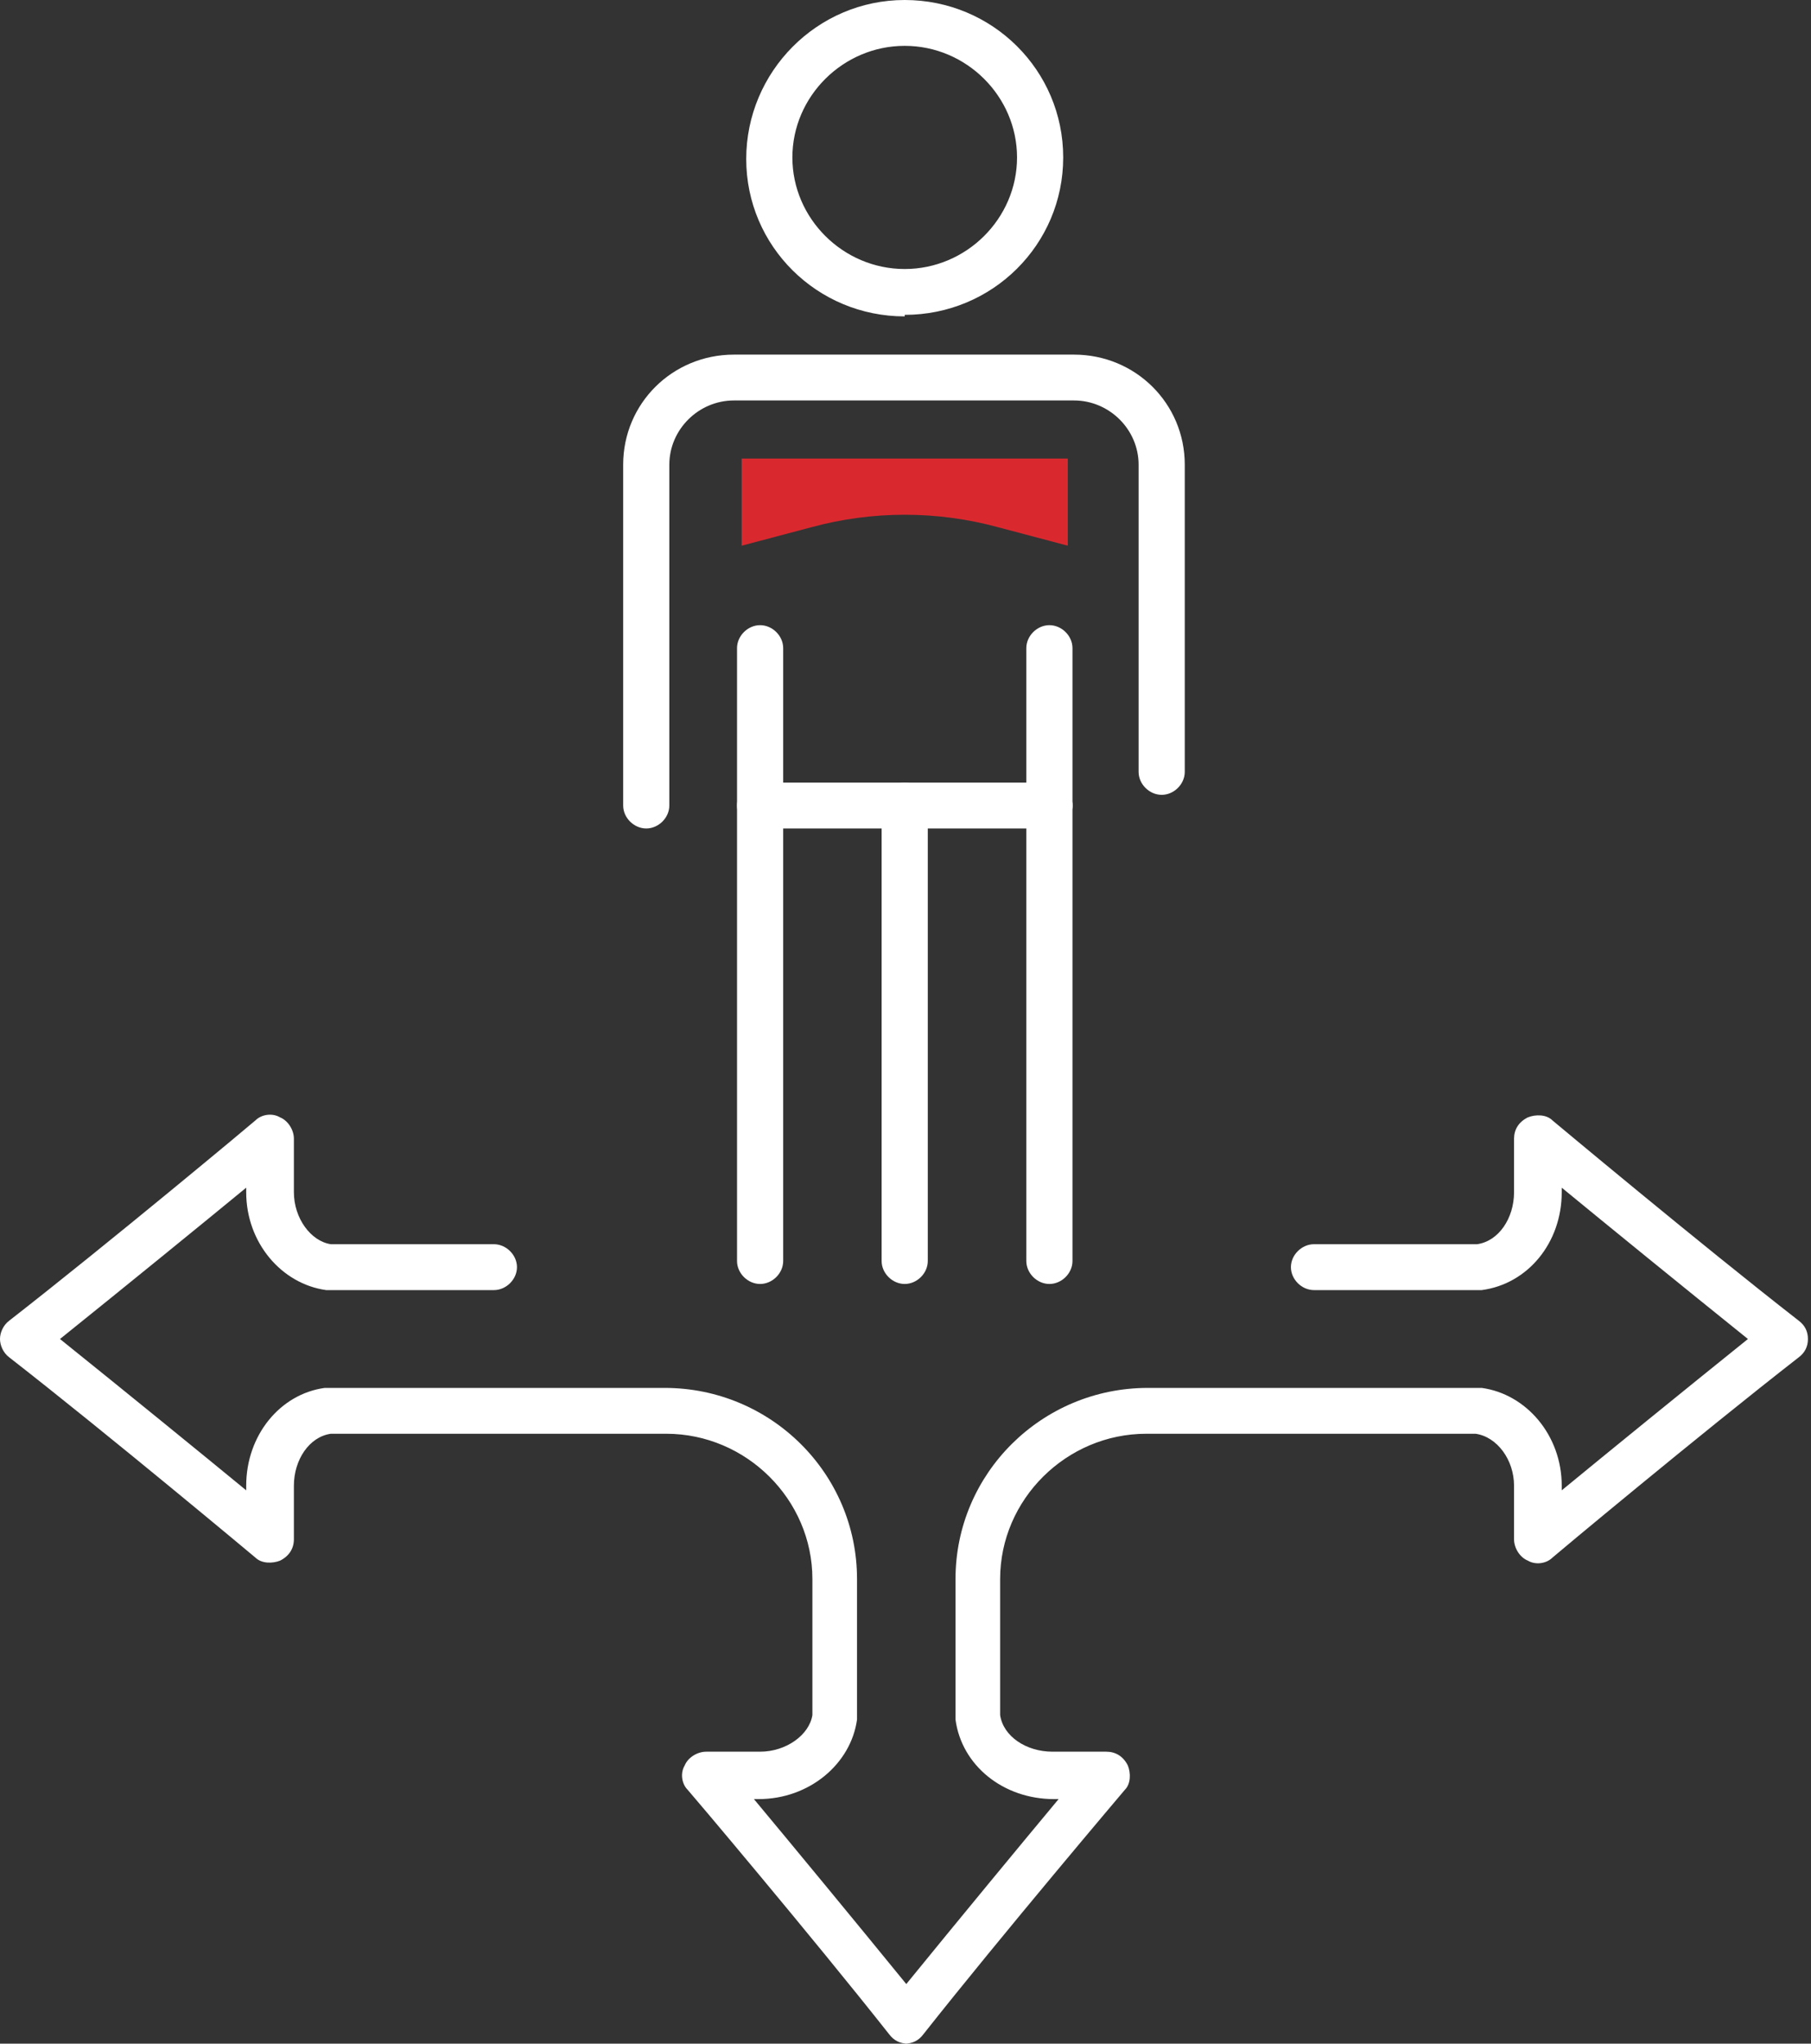 <svg width="39" height="44" viewBox="0 0 39 44" fill="none" xmlns="http://www.w3.org/2000/svg">
<rect x="0" y="0" width="39" height="44" fill="#333333" stroke="none"/>
<path d="M16.369 27.644C16.104 27.644 15.872 27.414 15.872 27.15V13.954C15.872 13.69 16.104 13.46 16.369 13.46C16.634 13.46 16.866 13.69 16.866 13.954V27.15C16.866 27.414 16.634 27.644 16.369 27.644Z" fill="white"/>
<path d="M19.483 27.644C19.218 27.644 18.986 27.414 18.986 27.15V17.343C18.986 17.08 19.218 16.85 19.483 16.85C19.748 16.85 19.98 17.08 19.98 17.343V27.15C19.98 27.414 19.748 27.644 19.483 27.644Z" fill="white"/>
<path d="M22.599 27.644C22.334 27.644 22.102 27.414 22.102 27.15V17.343C22.102 17.08 22.334 16.85 22.599 16.85C22.864 16.85 23.096 17.08 23.096 17.343V27.15C23.096 27.414 22.864 27.644 22.599 27.644Z" fill="white"/>
<path d="M22.599 17.837C22.334 17.837 22.102 17.607 22.102 17.343V13.954C22.102 13.69 22.334 13.46 22.599 13.46C22.864 13.46 23.096 13.69 23.096 13.954V17.343C23.096 17.607 22.864 17.837 22.599 17.837Z" fill="white"/>
<path d="M19.483 6.812C17.595 6.812 16.07 5.298 16.07 3.423C16.07 1.547 17.595 0 19.483 0C21.372 0 22.896 1.514 22.896 3.39C22.896 5.266 21.372 6.779 19.483 6.779V6.812ZM19.483 0.987C18.158 0.987 17.064 2.073 17.064 3.39C17.064 4.706 18.158 5.792 19.483 5.792C20.809 5.792 21.902 4.706 21.902 3.39C21.902 2.073 20.809 0.987 19.483 0.987Z" fill="white"/>
<path d="M13.917 17.837C13.652 17.837 13.42 17.607 13.42 17.343V10.005C13.42 8.688 14.48 7.635 15.806 7.635H23.128C24.454 7.635 25.514 8.688 25.514 10.005V16.619C25.514 16.883 25.282 17.113 25.017 17.113C24.752 17.113 24.52 16.883 24.52 16.619V10.005C24.52 9.248 23.891 8.622 23.128 8.622H15.806C15.043 8.622 14.414 9.248 14.414 10.005V17.343C14.414 17.607 14.182 17.837 13.917 17.837Z" fill="white"/>
<path d="M22.599 17.837H16.369C16.104 17.837 15.872 17.607 15.872 17.343C15.872 17.08 16.104 16.85 16.369 16.85H22.599C22.864 16.85 23.096 17.08 23.096 17.343C23.096 17.607 22.864 17.837 22.599 17.837Z" fill="white"/>
<path d="M19.55 44C19.384 44 19.252 43.934 19.152 43.803C17.462 41.663 14.845 38.57 14.811 38.537C14.679 38.406 14.646 38.175 14.745 38.011C14.811 37.846 15.01 37.714 15.209 37.714H16.369C16.932 37.714 17.429 37.352 17.495 36.925V33.996C17.495 32.284 16.07 30.869 14.348 30.869H7.124C6.66 30.935 6.329 31.429 6.329 31.988V33.14C6.329 33.337 6.229 33.502 6.031 33.601C5.865 33.666 5.633 33.666 5.5 33.535C5.5 33.535 2.353 30.902 0.199 29.224C0.066 29.125 0 28.96 0 28.829C0 28.697 0.066 28.533 0.199 28.434C2.353 26.756 5.467 24.156 5.5 24.123C5.633 23.991 5.865 23.958 6.031 24.057C6.196 24.123 6.329 24.32 6.329 24.518V25.669C6.329 26.229 6.693 26.723 7.124 26.788H10.636C10.901 26.788 11.133 27.019 11.133 27.282C11.133 27.545 10.901 27.776 10.636 27.776H7.091C7.091 27.776 7.058 27.776 7.025 27.776C6.064 27.644 5.302 26.756 5.302 25.669V25.571C4.341 26.361 2.684 27.71 1.292 28.829C2.684 29.948 4.341 31.297 5.302 32.087V31.988C5.302 30.902 6.031 30.014 6.992 29.882H7.058H14.314C16.601 29.882 18.456 31.725 18.456 33.996V36.957C18.456 36.957 18.456 36.99 18.456 37.023C18.324 37.978 17.429 38.735 16.336 38.735H16.236C17.031 39.689 18.39 41.334 19.517 42.717C20.643 41.334 22.002 39.689 22.797 38.735H22.698C21.604 38.735 20.709 38.011 20.577 37.023C20.577 37.023 20.577 36.99 20.577 36.957V33.996C20.577 31.725 22.433 29.882 24.719 29.882H31.843C31.843 29.882 31.876 29.882 31.909 29.882C32.87 30.014 33.632 30.902 33.632 31.988V32.087C34.593 31.297 36.25 29.948 37.642 28.829C36.25 27.71 34.593 26.361 33.632 25.571V25.669C33.632 26.756 32.903 27.644 31.909 27.776C31.909 27.776 31.876 27.776 31.843 27.776H28.297C28.032 27.776 27.8 27.545 27.8 27.282C27.8 27.019 28.032 26.788 28.297 26.788H31.81C32.274 26.723 32.605 26.229 32.605 25.669V24.518C32.605 24.32 32.704 24.156 32.903 24.057C33.069 23.991 33.301 23.991 33.433 24.123C33.433 24.123 36.581 26.756 38.735 28.434C38.867 28.533 38.934 28.664 38.934 28.829C38.934 28.993 38.867 29.125 38.735 29.224C36.581 30.902 33.466 33.502 33.433 33.535C33.301 33.666 33.069 33.699 32.903 33.601C32.737 33.535 32.605 33.337 32.605 33.14V31.988C32.605 31.429 32.24 30.935 31.777 30.869H24.686C22.963 30.869 21.538 32.284 21.538 33.996V36.925C21.604 37.385 22.101 37.714 22.664 37.714H23.824C24.023 37.714 24.189 37.813 24.288 38.011C24.354 38.175 24.354 38.406 24.222 38.537C24.222 38.537 21.571 41.663 19.881 43.803C19.782 43.934 19.649 44 19.483 44H19.55Z" fill="white"/>
<path d="M15.971 9.873V11.749L17.462 11.354C18.787 10.992 20.179 10.992 21.504 11.354L22.995 11.749V9.873H15.971Z" fill="#D9292F"/>
</svg>
